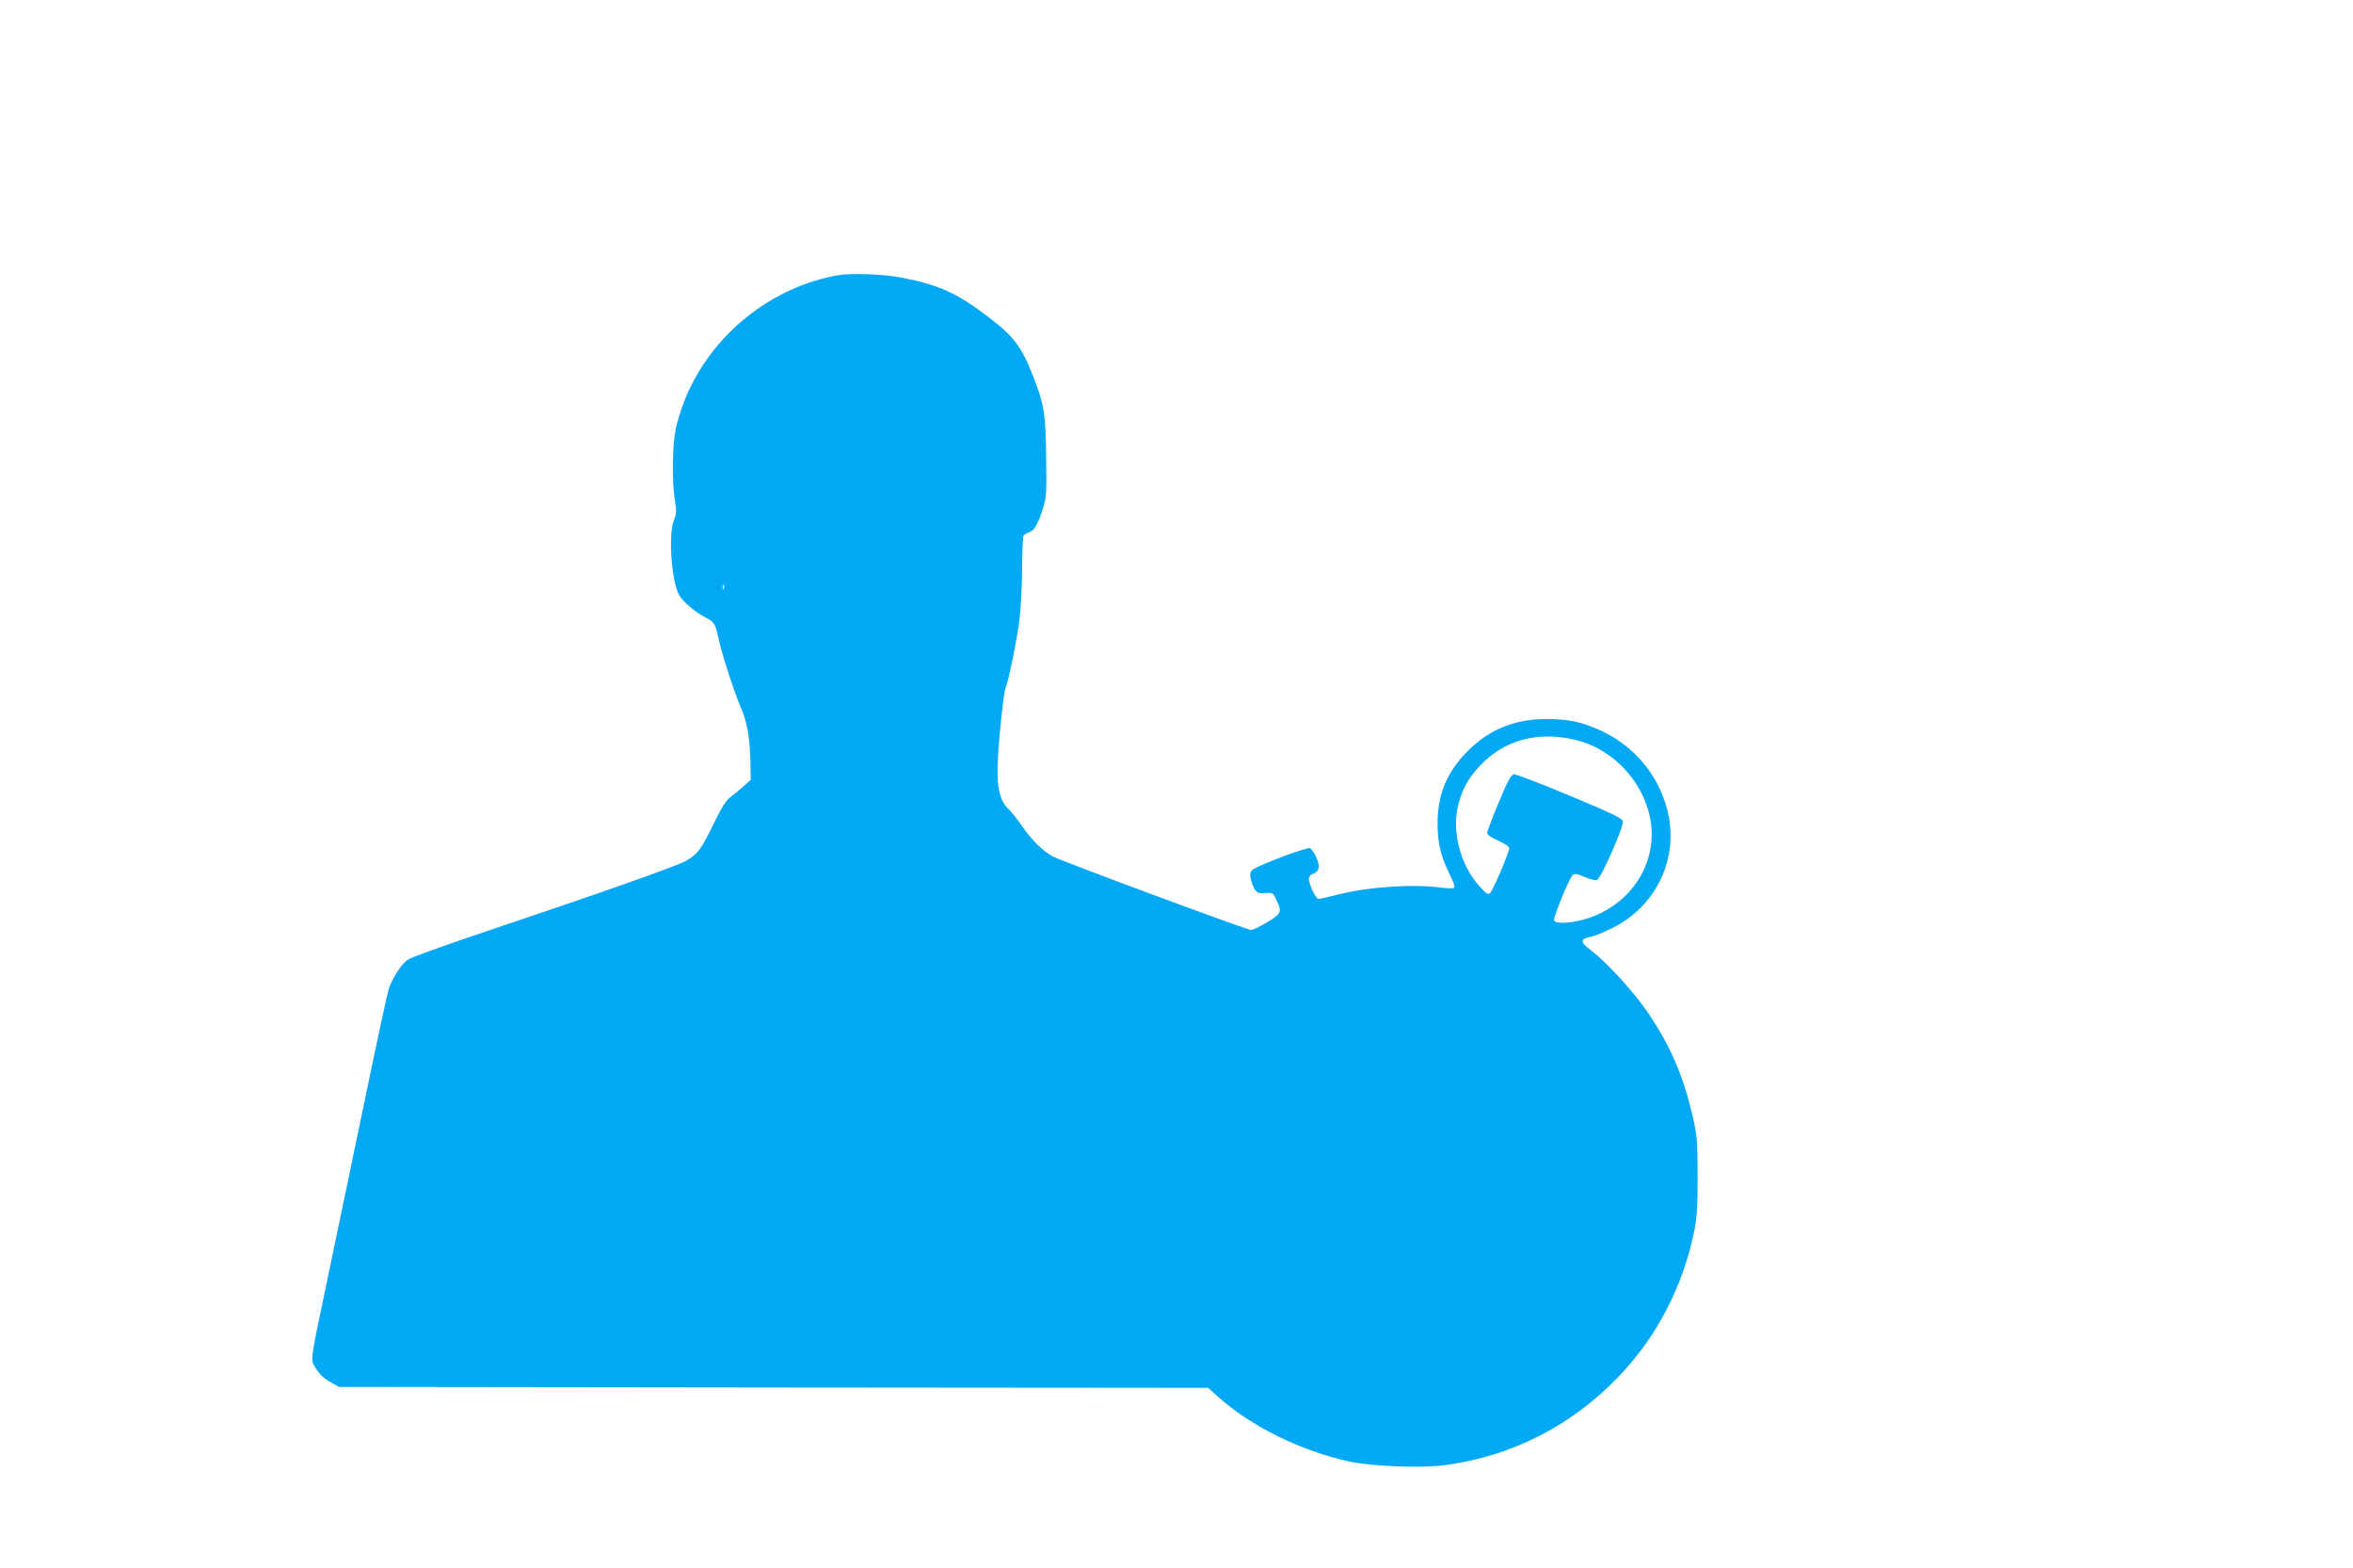 <?xml version="1.0" standalone="no"?>
<!DOCTYPE svg PUBLIC "-//W3C//DTD SVG 20010904//EN"
 "http://www.w3.org/TR/2001/REC-SVG-20010904/DTD/svg10.dtd">
<svg version="1.0" xmlns="http://www.w3.org/2000/svg"
 width="1280pt" height="853pt" viewBox="0 0 1280 853"
 preserveAspectRatio="xMidYMid meet">
<g transform="translate(0,853) scale(0.1,-0.1)"
fill="#03a9f4" stroke="none">
<path d="M4560 7033 c-365 -64 -687 -322 -830 -666 -21 -50 -45 -127 -54 -169
-19 -91 -21 -288 -5 -388 10 -58 9 -75 -5 -110 -32 -80 -13 -336 30 -410 22
-36 87 -91 142 -119 48 -24 54 -35 71 -116 16 -77 85 -291 122 -376 33 -77 48
-159 51 -293 l2 -98 -41 -37 c-23 -20 -56 -47 -73 -60 -21 -16 -49 -61 -87
-140 -69 -143 -89 -170 -155 -206 -54 -29 -458 -172 -1111 -391 -203 -68 -382
-133 -399 -145 -37 -27 -82 -96 -103 -158 -8 -25 -71 -316 -139 -646 -69 -330
-161 -772 -205 -983 -78 -370 -80 -385 -65 -415 23 -45 53 -76 99 -100 l40
-22 2364 -3 2363 -2 57 -51 c177 -159 452 -294 713 -350 120 -26 388 -36 513
-20 366 48 688 211 947 479 211 219 352 491 415 797 14 71 18 136 18 300 -1
195 -3 219 -29 330 -50 215 -119 373 -237 550 -76 113 -222 274 -314 345 -61
47 -61 63 0 74 19 4 71 25 117 48 241 120 364 384 298 642 -55 215 -213 384
-429 459 -68 24 -108 31 -191 35 -191 8 -341 -48 -465 -173 -115 -115 -165
-236 -165 -397 0 -102 19 -181 65 -272 21 -42 31 -72 25 -76 -5 -3 -36 -3 -67
1 -165 21 -395 5 -563 -37 -52 -13 -100 -24 -108 -24 -14 0 -52 80 -52 110 0
10 9 22 20 25 36 12 43 40 21 90 -11 25 -27 48 -36 51 -16 6 -254 -83 -304
-113 -20 -13 -22 -21 -18 -50 4 -19 13 -46 22 -60 14 -21 23 -24 58 -21 40 3
43 1 59 -35 33 -68 30 -76 -47 -123 -38 -23 -79 -43 -90 -43 -19 -1 -1024 372
-1076 399 -52 27 -113 86 -164 159 -29 42 -63 85 -75 96 -65 59 -76 153 -51
420 11 116 24 222 29 236 20 52 64 267 78 379 7 63 14 189 14 280 0 91 4 170
8 176 4 6 17 14 29 18 28 9 47 39 74 122 21 64 23 83 20 279 -2 241 -11 295
-71 449 -63 160 -104 215 -240 319 -172 132 -273 178 -477 217 -97 19 -272 25
-343 13z m-623 -1705 c-3 -8 -6 -5 -6 6 -1 11 2 17 5 13 3 -3 4 -12 1 -19z
m4637 -824 c257 -63 445 -330 406 -580 -29 -192 -176 -348 -375 -399 -73 -19
-144 -20 -151 -2 -5 15 80 225 100 245 11 11 22 10 64 -8 28 -12 59 -20 68
-18 21 4 147 289 142 321 -2 15 -69 47 -288 138 -156 66 -294 118 -304 117
-16 -2 -35 -37 -83 -153 -35 -82 -63 -157 -63 -166 0 -10 22 -26 60 -42 37
-17 60 -32 60 -42 0 -22 -88 -227 -104 -243 -11 -11 -21 -5 -57 36 -107 119
-154 303 -115 449 22 84 55 141 117 208 132 140 316 190 523 139z"/>
</g>
</svg>
